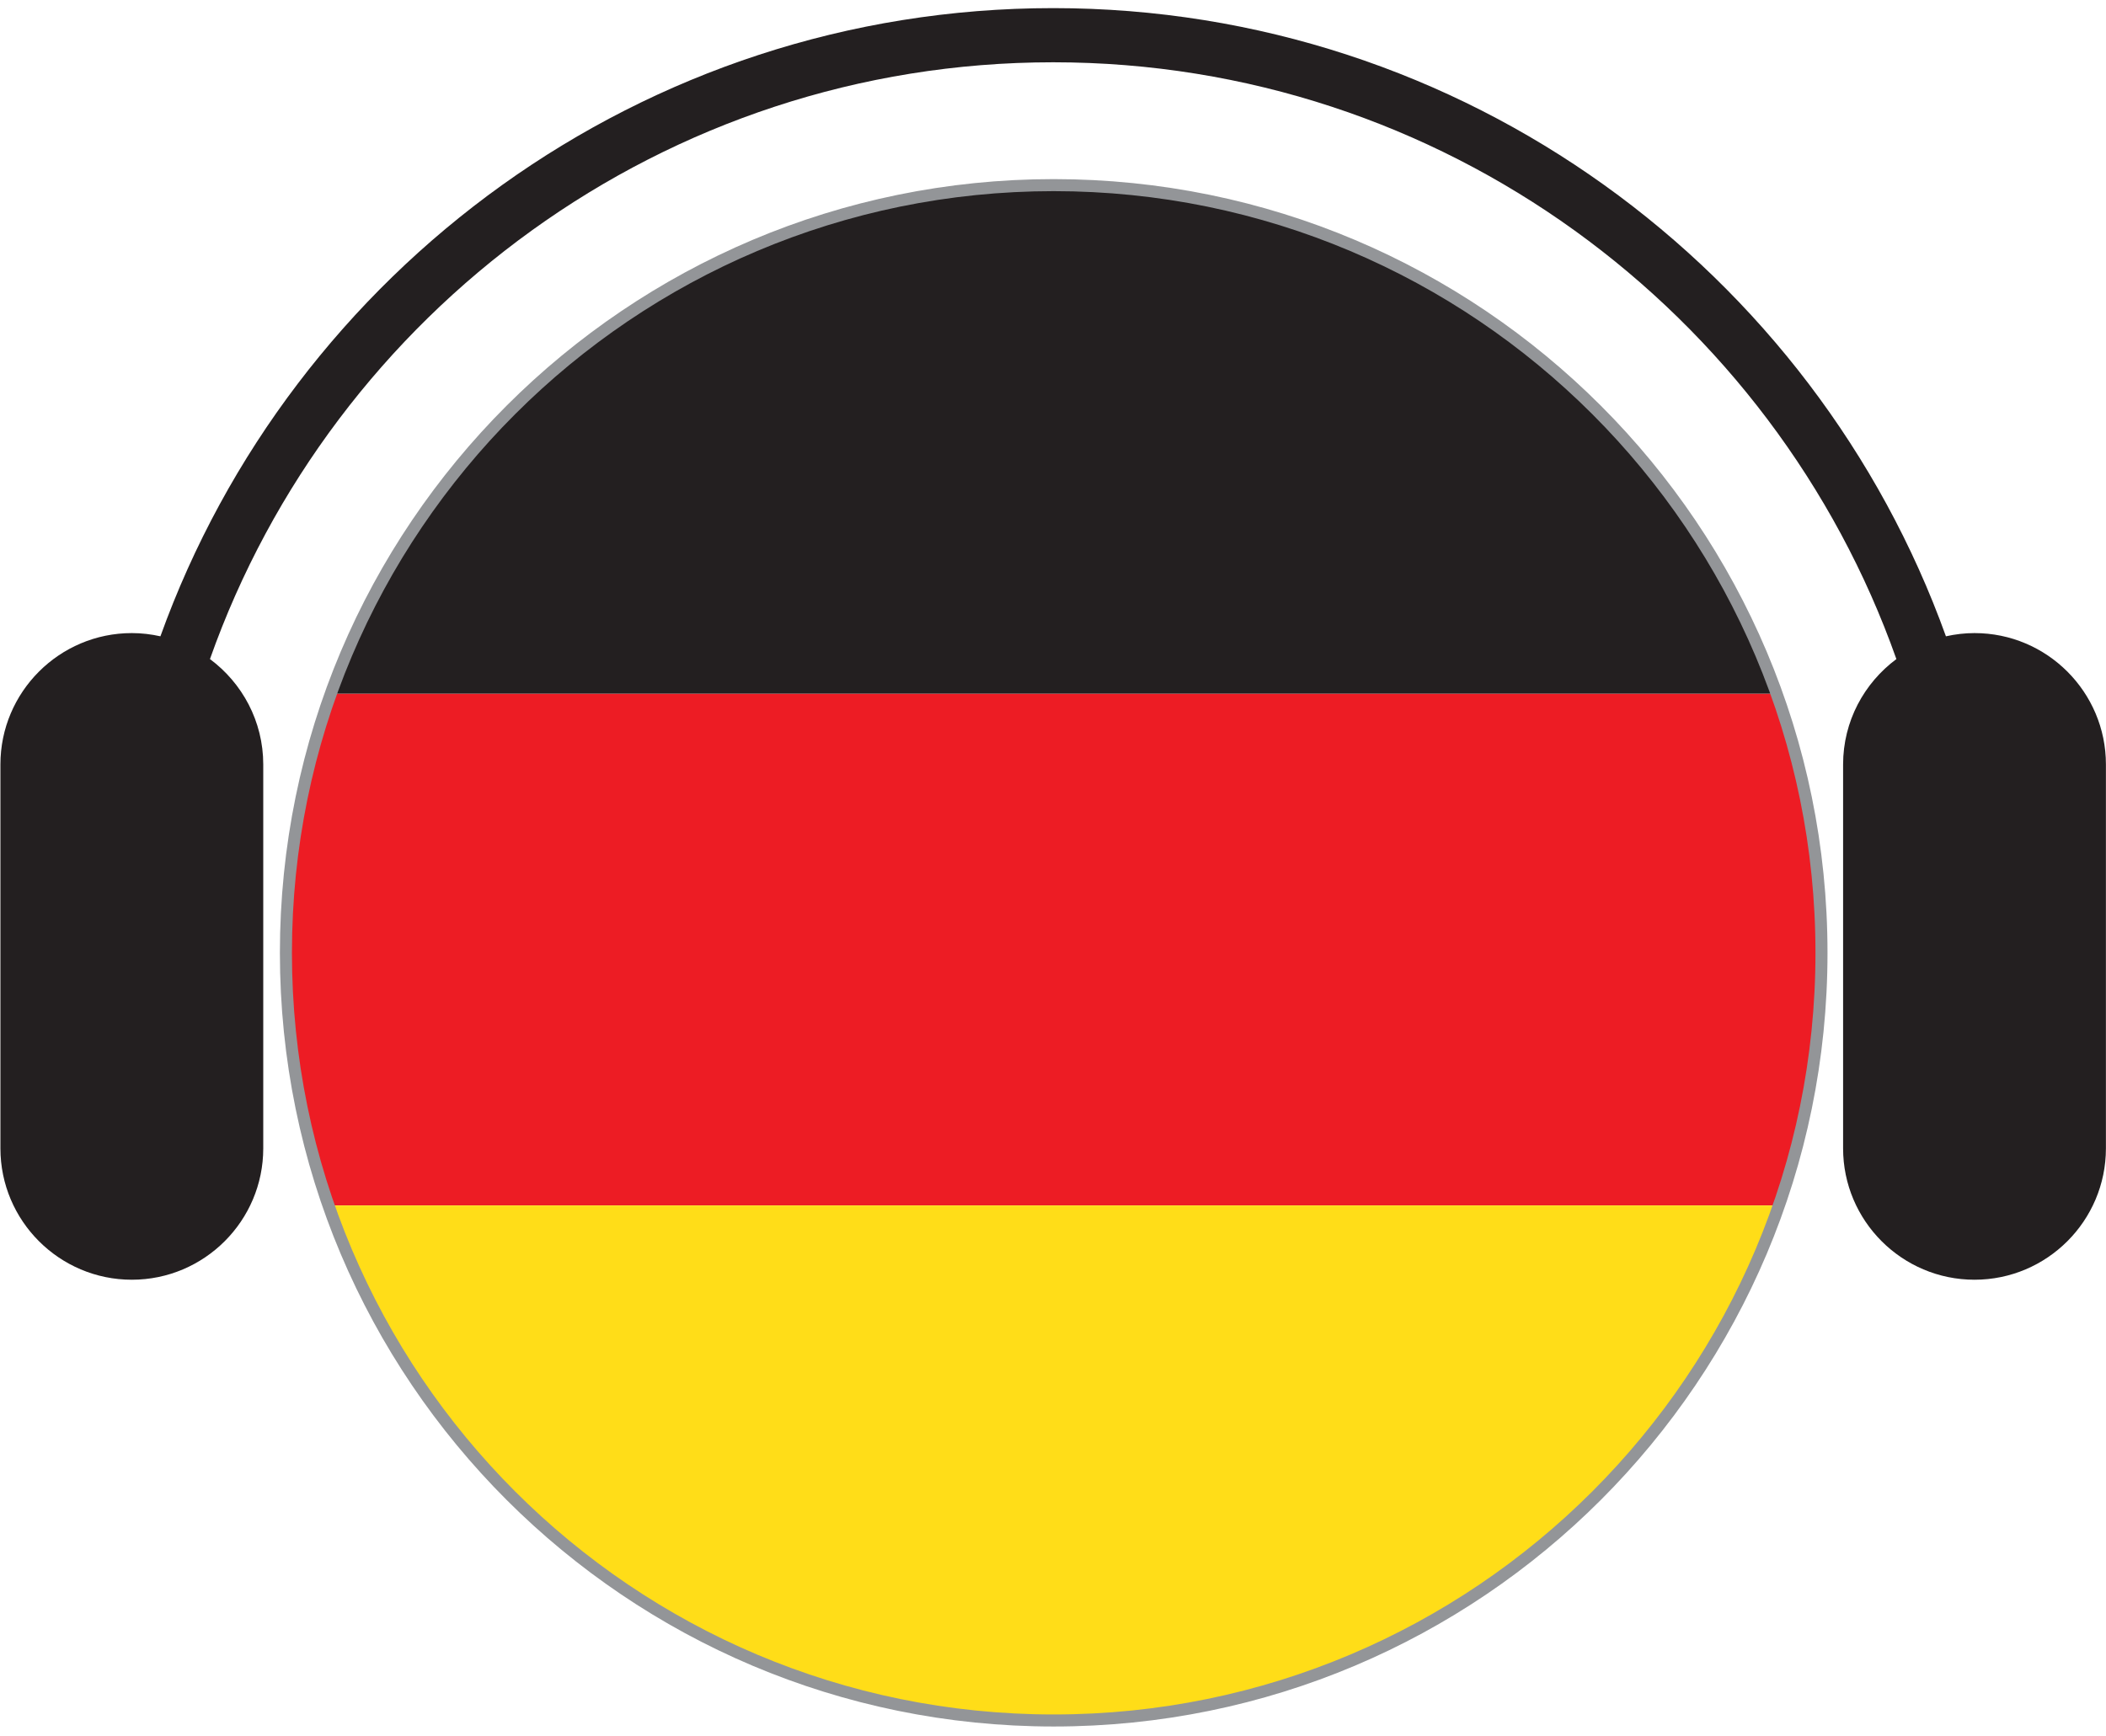<svg xmlns="http://www.w3.org/2000/svg" xmlns:xlink="http://www.w3.org/1999/xlink" xmlns:serif="http://www.serif.com/" width="100%" height="100%" viewBox="0 0 729 601" xml:space="preserve" style="fill-rule:evenodd;clip-rule:evenodd;stroke-miterlimit:2;">    <g id="Vlajky" transform="matrix(1,0,0,1.005,0,0)">        <rect x="0" y="0" width="728.792" height="597.008" style="fill:none;"></rect>        <clipPath id="_clip1">            <rect x="0" y="0" width="728.792" height="597.008"></rect>        </clipPath>        <g clip-path="url(#_clip1)">            <g id="german" transform="matrix(1,0,0,0.995,0,3.065)">                <g transform="matrix(4.167,0,0,4.167,-1719.79,-605.277)">                    <path d="M563.985,223.405C563.985,215.948 562.693,208.797 560.341,202.145L440.069,202.145C437.717,208.797 436.425,215.948 436.425,223.405C436.425,230.861 437.717,238.013 440.069,244.665L560.341,244.665C562.693,238.013 563.985,230.861 563.985,223.405Z" style="fill:rgb(237,28,36);fill-rule:nonzero;"></path>                </g>                <g transform="matrix(4.167,0,0,4.167,-1719.79,-605.277)">                    <path d="M500.205,159.625C472.437,159.625 448.826,177.376 440.069,202.145L560.341,202.145C551.584,177.376 527.973,159.625 500.205,159.625Z" style="fill:rgb(35,31,32);fill-rule:nonzero;"></path>                </g>                <g transform="matrix(4.167,0,0,4.167,-1719.79,-605.277)">                    <path d="M560.341,244.665L440.069,244.665C448.826,269.435 472.437,287.185 500.205,287.185C527.973,287.185 551.584,269.435 560.341,244.665Z" style="fill:rgb(255,221,24);fill-rule:nonzero;"></path>                </g>                <g transform="matrix(4.167,0,0,4.167,-4177.33,-1912.16)">                    <path d="M1153.79,537.302C1153.79,572.529 1125.24,601.082 1090.01,601.082C1054.79,601.082 1026.23,572.529 1026.23,537.302C1026.23,502.079 1054.79,473.523 1090.01,473.523C1125.24,473.523 1153.79,502.079 1153.79,537.302Z" style="fill:none;stroke:rgb(147,149,152);stroke-width:1px;"></path>                </g>                <g transform="matrix(4.167,0,0,4.167,-1719.79,-609.277)">                    <path d="M576.739,198.073C575.924,198.073 575.131,198.17 574.366,198.341C563.433,167.945 534.317,146.15 500.204,146.15C466.089,146.15 436.975,167.945 426.042,198.341C425.277,198.17 424.484,198.073 423.668,198.073C417.648,198.073 412.751,202.97 412.751,208.99L412.751,240.88C412.751,246.9 417.648,251.797 423.668,251.797C429.688,251.797 434.585,246.9 434.585,240.88L434.585,208.99C434.585,205.402 432.838,202.223 430.158,200.232C440.363,171.381 467.901,150.65 500.204,150.65C532.507,150.65 560.044,171.381 570.25,200.232C567.57,202.223 565.823,205.402 565.823,208.99L565.823,240.88C565.823,246.9 570.72,251.797 576.739,251.797C582.759,251.797 587.656,246.9 587.656,240.88L587.656,208.99C587.656,202.97 582.759,198.073 576.739,198.073Z" style="fill:rgb(35,31,32);fill-rule:nonzero;"></path>                </g>            </g>        </g>    </g></svg>